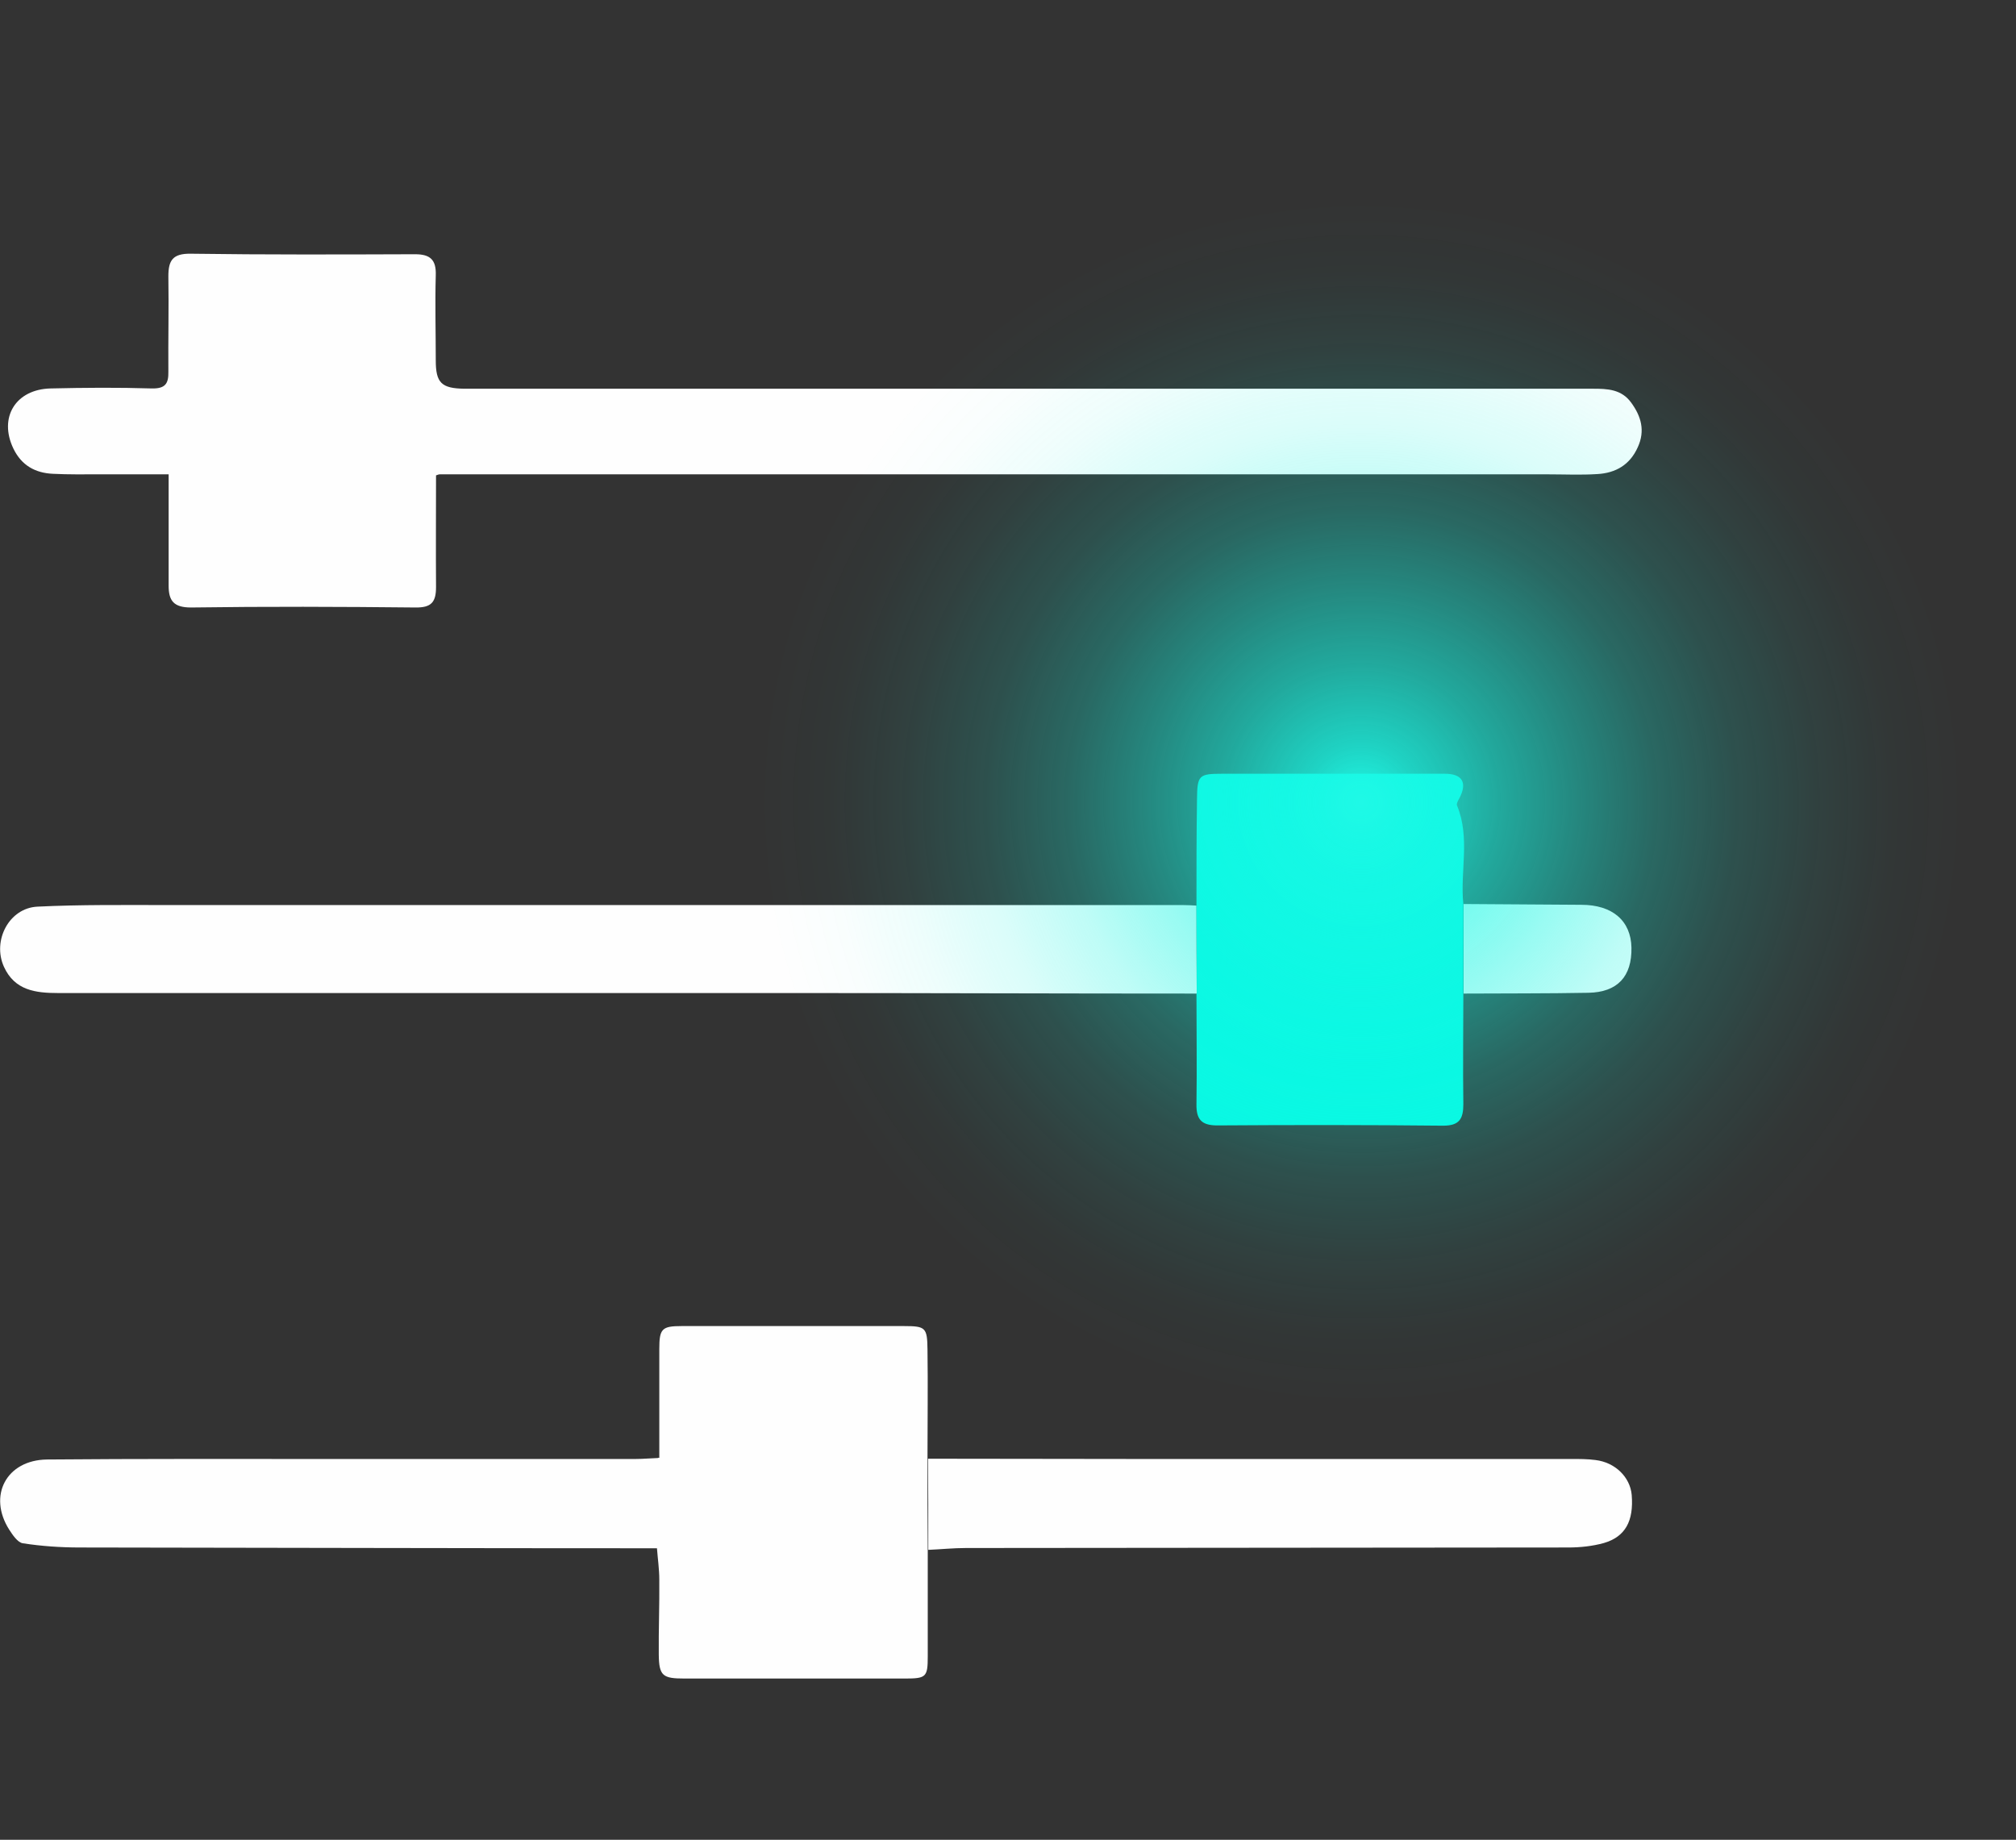 <svg xmlns="http://www.w3.org/2000/svg" xmlns:xlink="http://www.w3.org/1999/xlink" viewBox="0 0 76.75 70.05"><rect x="0" y="0" width="76.75" height="70.05" fill="#333333" stroke="none"/><defs><style>.cls-1{fill:none;isolation:isolate;}.cls-2{fill:#fefefe;}.cls-3{fill:#09f8e3;}.cls-4{fill:url(#radial-gradient);mix-blend-mode:screen;}</style><radialGradient id="radial-gradient" cx="-716.12" cy="1895.96" fx="-716.12" fy="1895.96" r="17.35" gradientTransform="translate(1333.67 -3363.22) scale(1.79)" gradientUnits="userSpaceOnUse"><stop offset="0" stop-color="#1ff9e6"></stop><stop offset=".07" stop-color="#1af8e5" stop-opacity=".81"></stop><stop offset=".17" stop-color="#16f8e4" stop-opacity=".6"></stop><stop offset=".27" stop-color="#12f8e4" stop-opacity=".42"></stop><stop offset=".36" stop-color="#0ef8e3" stop-opacity=".27"></stop><stop offset=".46" stop-color="#0cf8e3" stop-opacity=".15"></stop><stop offset=".56" stop-color="#0af8e3" stop-opacity=".07"></stop><stop offset=".65" stop-color="#09f8e3" stop-opacity=".02"></stop><stop offset=".74" stop-color="#09f8e3" stop-opacity="0"></stop></radialGradient></defs><g class="cls-1"><g id="Layer_2"><g id="Layer_1-2"><g id="lrNJuc"><path class="cls-2" d="m16.6,18.1c0,1.44-.01,2.84,0,4.25,0,.57-.17.79-.79.78-2.85-.03-5.69-.04-8.54,0-.66,0-.85-.26-.85-.83,0-1.15,0-2.29,0-3.44,0-.23,0-.47,0-.8-.91,0-1.78,0-2.64,0-.59,0-1.17.01-1.76-.02-.68-.03-1.2-.32-1.51-.96-.57-1.19.09-2.26,1.42-2.29,1.28-.03,2.56-.04,3.85,0,.51.01.64-.18.63-.64-.01-1.21.02-2.42,0-3.63,0-.6.16-.87.85-.86,2.85.04,5.69.03,8.54.02.58,0,.81.21.79.8-.03,1.08,0,2.16,0,3.24,0,.85.21,1.07,1.09,1.08,1.02,0,2.04,0,3.06,0,13.3,0,26.6,0,39.9,0,.56,0,1.09.02,1.46.53.38.52.54,1.07.25,1.7-.3.67-.84.98-1.54,1.02-.63.04-1.26.01-1.89.01-14.06,0-28.12,0-42.18,0-.04,0-.08.02-.17.05Z"></path><path class="cls-2" d="m45.56,37.83c-5.06,0-10.12-.02-15.18-.02-9.39,0-18.77,0-28.16,0-.87,0-1.66-.1-2.07-1-.45-.99.19-2.24,1.28-2.29,1.65-.08,3.3-.06,4.95-.06,12.88,0,25.76,0,38.65,0,.17,0,.35.01.52.02,0,1.12,0,2.24.01,3.36Z"></path><path class="cls-2" d="m25.1,55.51c0-1.38,0-2.76,0-4.15,0-.77.1-.87.85-.87,2.82,0,5.65,0,8.47,0,.82,0,.88.06.89.89.02,1.38,0,2.77,0,4.15,0,1.15,0,2.31.01,3.46,0,1.36,0,2.72,0,4.08,0,.78-.06.84-.86.84-2.8,0-5.6,0-8.4,0-.83,0-.97-.1-.98-.91-.01-.95.03-1.9.02-2.85,0-.4-.06-.81-.09-1.21.02-1.15.03-2.3.05-3.44Z"></path><path class="cls-3" d="m45.56,37.83c0-1.12,0-2.24-.01-3.36,0-1.34,0-2.68.02-4.01.01-.95.06-1,.98-1,2.82,0,5.64,0,8.46,0,.66,0,.86.34.55.93-.05.09-.12.21-.09.28.51,1.23.11,2.51.24,3.75,0,1.14,0,2.28,0,3.41,0,1.4-.02,2.81,0,4.21,0,.56-.15.82-.77.82-2.87-.03-5.73-.03-8.6-.01-.61,0-.8-.24-.79-.81.02-1.4,0-2.81,0-4.21Z"></path><path class="cls-2" d="m35.34,59c0-1.15,0-2.31-.01-3.46,2.6,0,5.21.01,7.82.01,5.56,0,11.12,0,16.68,0,.3,0,.61,0,.91.04.75.09,1.32.65,1.38,1.33.08.99-.24,1.59-1.06,1.83-.43.12-.9.17-1.35.17-7.65.01-15.29.01-22.94.02-.48,0-.95.05-1.43.07Z"></path><path class="cls-2" d="m25.1,55.51c-.02,1.15-.03,2.3-.05,3.44-7.34,0-14.68-.02-22.02-.03-.72,0-1.45-.05-2.16-.16-.2-.03-.39-.32-.52-.52-.82-1.29-.11-2.65,1.44-2.67,3.5-.03,6.99-.02,10.49-.02,3.97,0,7.95,0,11.92,0,.3,0,.6-.03.91-.04Z"></path><path class="cls-2" d="m55.72,37.83c0-1.14,0-2.28,0-3.41,1.49.01,2.99.02,4.48.03,1.19,0,1.89.61,1.91,1.63.02,1.1-.53,1.7-1.64,1.72-1.58.03-3.16.02-4.75.03Z"></path></g><path class="cls-4" d="m23.58,43.76c-.02-5.84-.04-11.69-.06-17.53.04-6.99.03-13.98.12-20.97C23.7.27,23.92.05,28.76.04,43.49,0,58.22,0,72.94,0c3.47,0,4.48,1.76,2.89,4.86-.24.46-.62,1.1-.46,1.47,2.65,6.41.55,13.09,1.24,19.61.01,5.94.02,11.89.03,17.83,0,7.34-.1,14.68.02,22.01.05,2.94-.79,4.29-4.03,4.26-14.97-.14-29.94-.16-44.9-.05-3.2.02-4.17-1.27-4.14-4.22.08-7.34,0-14.68-.01-22.01Z"></path></g></g></g></svg>
